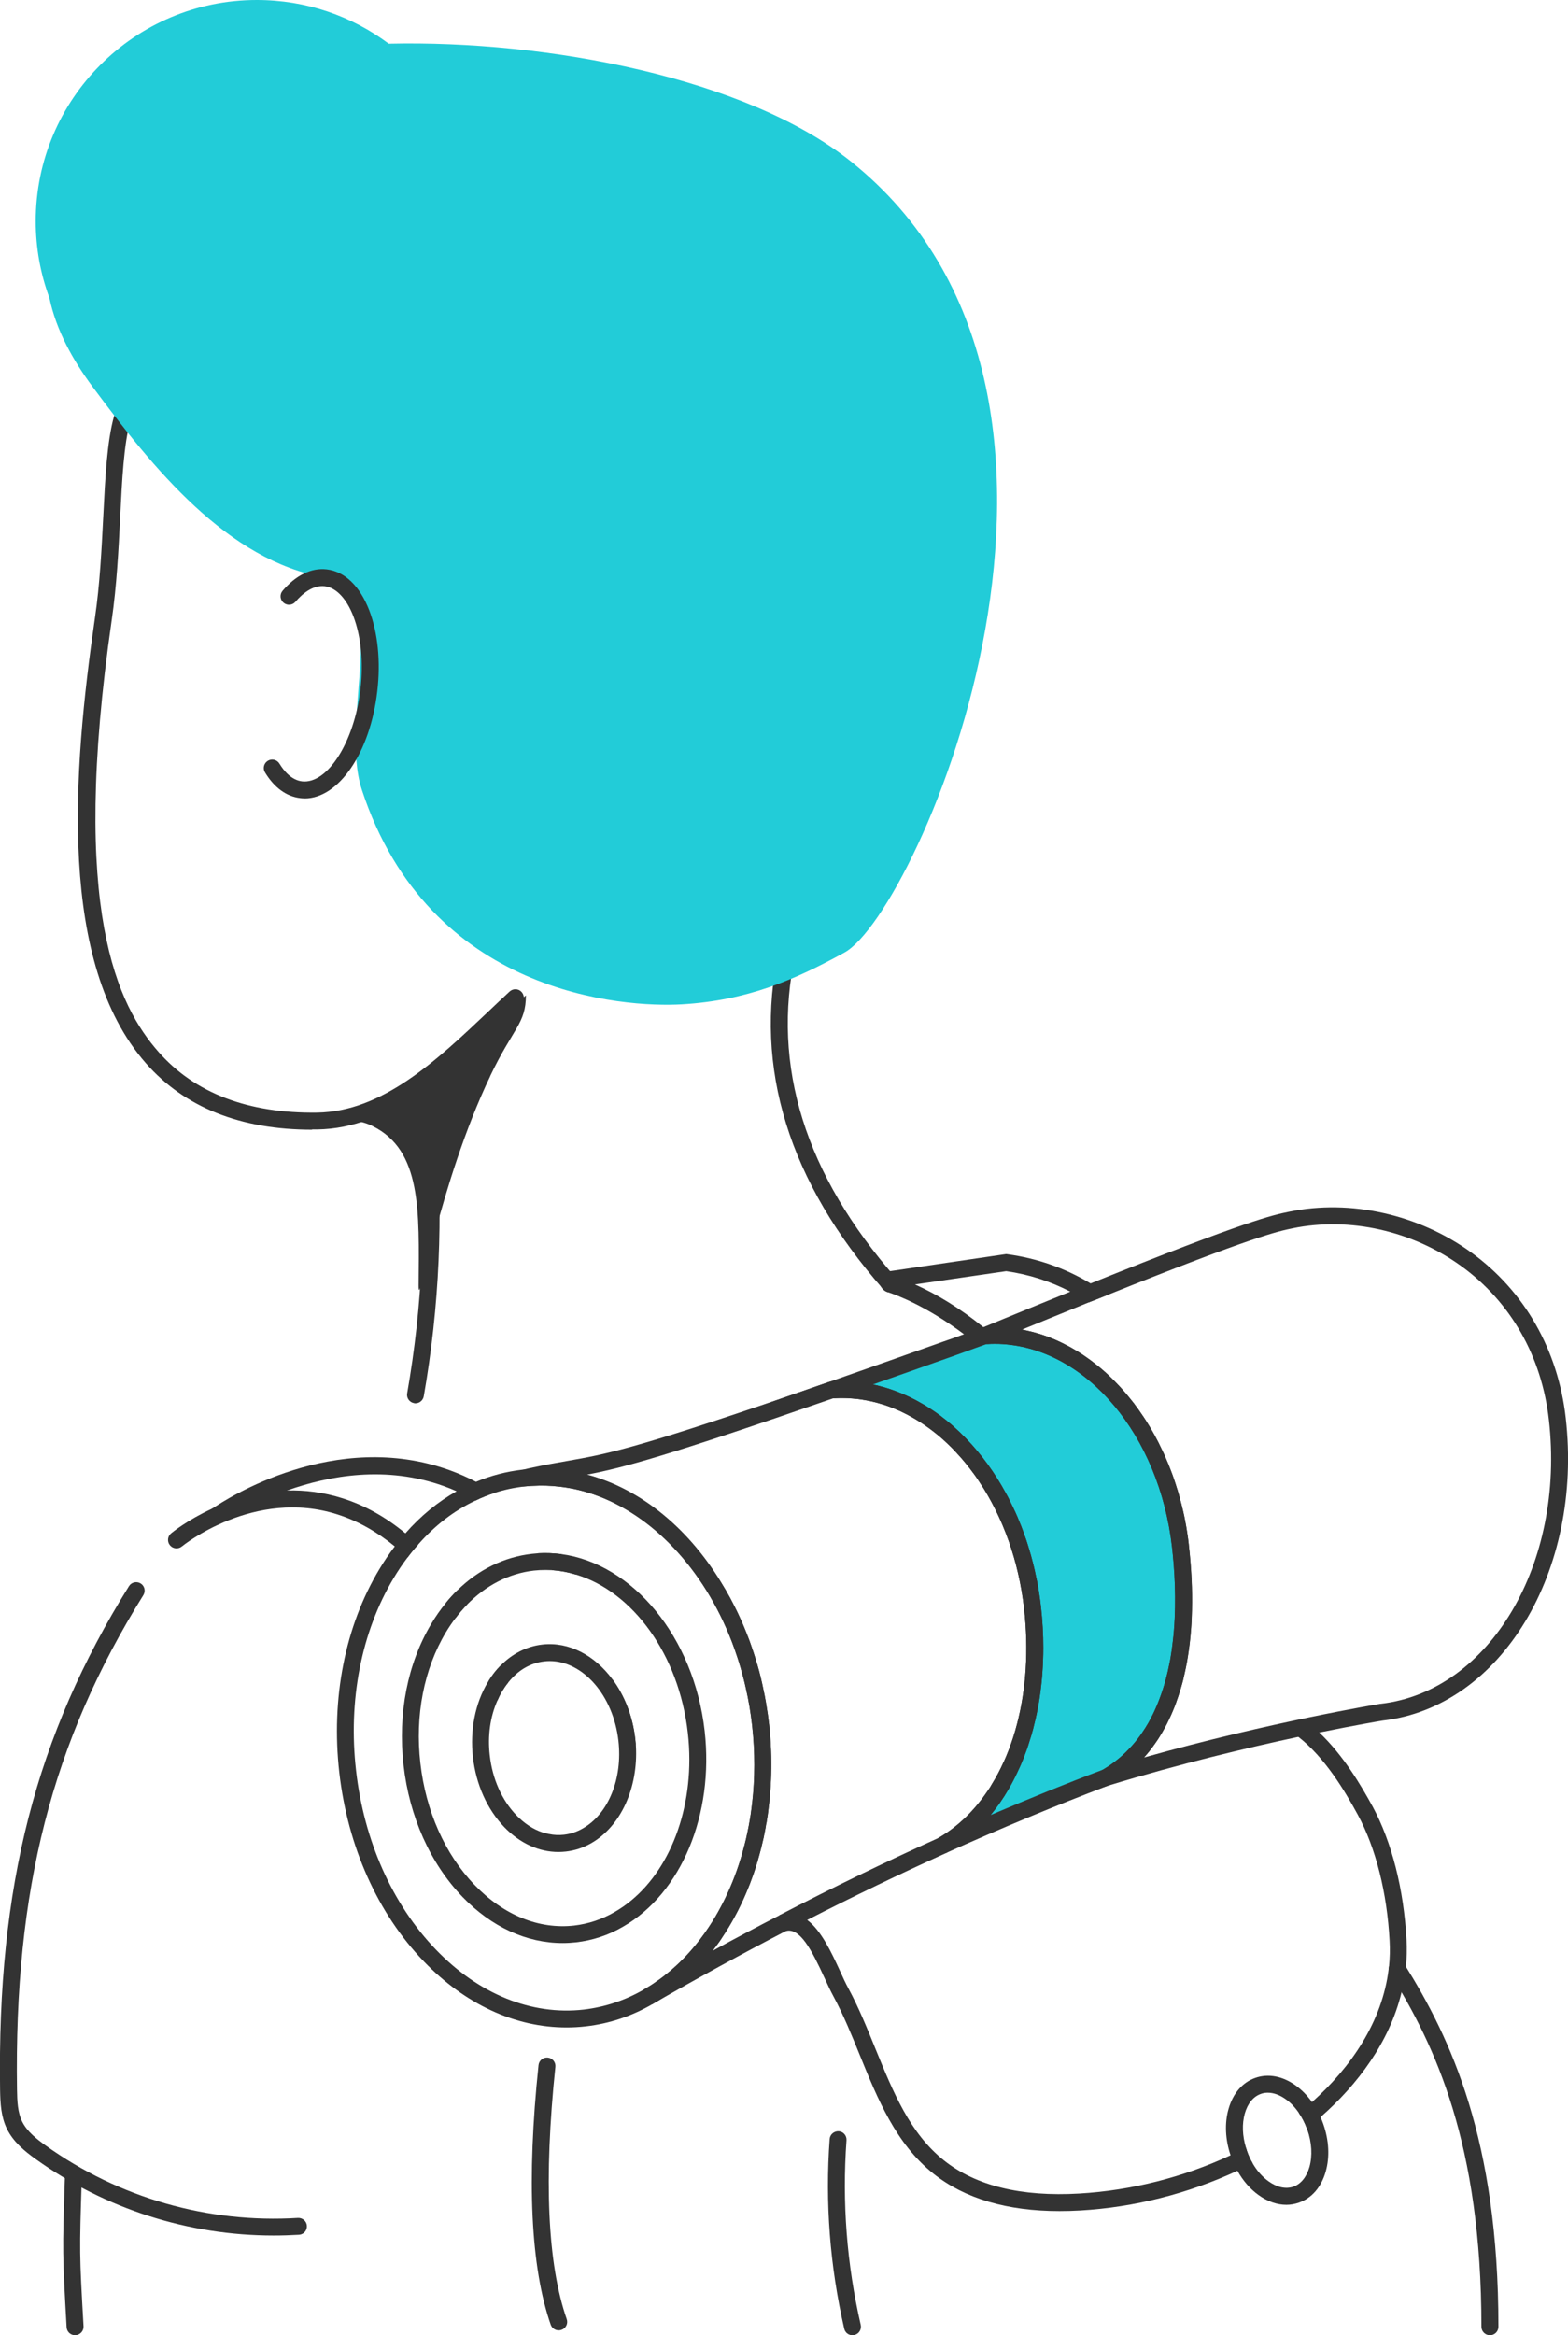 <?xml version="1.0" encoding="UTF-8"?> <svg xmlns="http://www.w3.org/2000/svg" id="_Слой_2" data-name="Слой 2" viewBox="0 0 185.27 275.86"> <defs> <style> .cls-1 { fill: #333; } .cls-2 { fill: #22ccd8; } </style> </defs> <g id="_Слой_1-2" data-name="Слой 1"> <g> <g> <path class="cls-1" d="M36.88,133.45c-8.46,0-15.07-2.64-19.65-7.86-10.38-11.82-8.66-34.33-6.01-52.62,.58-3.97,.78-8.02,.98-11.95,.24-4.75,.45-8.86,1.27-11.84,.15-.53,.7-.84,1.23-.7,.53,.15,.84,.7,.7,1.23-.77,2.77-.98,6.96-1.2,11.41-.19,3.78-.41,8.07-1,12.13-4.99,34.39,.76,45.58,5.53,51.01,4.29,4.88,10.61,7.28,18.74,7.17,7.73-.12,14.08-6.12,20.23-11.94,.85-.81,1.69-1.6,2.52-2.37,.41-.37,1.04-.35,1.41,.06,.37,.41,.35,1.04-.06,1.41-.83,.76-1.66,1.55-2.51,2.35-6.12,5.79-13.06,12.36-21.57,12.48-.21,0-.41,0-.62,0Z"></path> <path class="cls-1" d="M105.14,152.67c-.28,0-.55-.11-.75-.34-11.2-12.73-15.36-26.19-12.38-40.02,.12-.54,.65-.88,1.19-.77,.54,.12,.88,.65,.77,1.19-2.85,13.17,1.17,26.05,11.92,38.27,.36,.41,.32,1.05-.09,1.41-.19,.17-.42,.25-.66,.25Z"></path> <path class="cls-1" d="M49.09,165.77c-.06,0-.12,0-.17-.02-.54-.1-.91-.61-.81-1.16,1.82-10.38,2.29-20.96,1.39-31.46-.05-.55,.36-1.03,.91-1.08,.56-.05,1.03,.36,1.08,.91,.91,10.67,.43,21.43-1.42,31.98-.09,.49-.51,.83-.98,.83Z"></path> <g> <path class="cls-1" d="M58.47,176.34c-.79,.26-1.56,.56-2.31,.93-.72-.41-1.46-.78-2.21-1.11-.49-.22-.99-.42-1.49-.6-6.82-2.47-13.57-1.26-18.54,.51-4.68,1.67-7.78,3.84-7.84,3.88-.45,.32-1.07,.22-1.39-.23s-.22-1.08,.23-1.4c.02-.02,.07-.05,.13-.1,.01,0,.02-.01,.04-.02,1.71-1.17,14.48-9.42,28.03-4.53,1.07,.39,2.11,.84,3.12,1.37h0c.75,.39,1.49,.82,2.22,1.3Z"></path> <path class="cls-1" d="M68.1,186.02c-.93-.29-1.88-.47-2.85-.54h-.01c-.52-.7-1.06-1.37-1.63-2,.91-.05,1.8-.01,2.69,.1h.01c.61,.77,1.21,1.59,1.79,2.44Z"></path> <path class="cls-1" d="M75.14,206.24c-.86-2.81-1.78-5.43-2.78-7.87,1.41,1.9,2.39,4.33,2.7,7.04,.03,.28,.06,.56,.08,.83Z"></path> </g> <g> <path class="cls-1" d="M47.9,181.13c.51,.4,1.01,.85,1.51,1.32-.44,.49-.87,1.01-1.27,1.55-.49-.47-.99-.92-1.5-1.33-2.12-1.74-4.37-3-6.73-3.76-9.85-3.18-18.34,3.7-18.42,3.77-.43,.35-1.06,.29-1.41-.14-.35-.42-.29-1.06,.14-1.41,.16-.13,1.96-1.59,4.83-2.91,.01,0,.02-.01,.04-.02,2.34-1.06,5.38-2.03,8.83-2.13,2.08-.06,4.3,.2,6.61,.94,2.6,.83,5.05,2.2,7.37,4.12Z"></path> <path class="cls-1" d="M54.04,187.86c.38,.54,.76,1.11,1.14,1.7-.47,.48-.93,1.01-1.35,1.58-.38-.61-.76-1.2-1.16-1.77,.43-.54,.89-1.04,1.37-1.51Z"></path> <path class="cls-1" d="M59.13,196.77c.31,.65,.61,1.32,.9,2.01-.25,.3-.47,.62-.68,.97-.22,.36-.41,.74-.58,1.14-.33-.8-.67-1.59-1.02-2.35h0c.41-.67,.87-1.26,1.38-1.77Z"></path> <path class="cls-1" d="M64.81,216.64s-.09,.02-.13,.02c-.22,0-.43-.08-.6-.21,.24,.09,.49,.15,.73,.19Z"></path> </g> <path class="cls-1" d="M136.04,192.38c-.09,.03-.17,.04-.26,.04-.44,0-.85-.3-.97-.75-4.52-17.19-12.46-27.07-19.07-32.6-.08-.07-.17-.14-.25-.21-.22-.18-.43-.35-.64-.52-.29-.23-.57-.45-.85-.66-.03-.02-.07-.05-.1-.07-4.4-3.3-7.93-4.62-8.96-4.96-.04-.01-.07-.02-.1-.03-.04-.01-.08-.03-.12-.05-.05-.02-.11-.06-.16-.09-.2-.11-.35-.28-.45-.48h-.01c-.1-.22-.15-.45-.13-.69,.05-.59,.5-1.07,1.09-1.15h.09s13.74-2.02,13.74-2.02l.14,.02c3.52,.48,6.8,1.63,9.83,3.45,.69,.41,1.37,.86,2.03,1.35-.72,.29-1.47,.59-2.25,.89-.71-.47-1.43-.89-2.18-1.27-2.37-1.23-4.9-2.04-7.57-2.42l-10.78,1.57c2.58,1.15,5.32,2.81,8.08,5.05,.02,0,.03,.01,.04,.03,.38,.29,.76,.61,1.14,.94,.38,.33,.76,.67,1.15,1.03h.01c7.23,6.68,14.24,17.27,18.22,32.38,.14,.54-.18,1.08-.71,1.22Z"></path> <path class="cls-1" d="M57.92,127.11c2.75-5.75,4.21-6.18,4.22-9.53-1.77,1.58-3.89,2.14-5.21,3.07-2.81,1.96-4.91,5.74-7.83,7.53-1.14,.7-9.77,4.87-9.77,4.87,0,0,1.9-1.42,4.71-.02,5.78,2.87,5.49,10,5.42,18.81-.03,3.62,2.37-11.98,8.47-24.73Z"></path> <path class="cls-2" d="M99.78,112.52c-5.88,3.23-11.49,5.67-19.22,6.12-6.81,.39-29.84-1.06-37.8-25.33-2.75-8.37,3.71-23.71-4.27-25.07-11.64-1.99-20.42-12.97-27.53-22.52-2.34-3.15-4.31-6.68-5.12-10.51-.01-.01-.01-.03-.01-.04-1.04-2.81-1.61-5.86-1.61-9.04C4.22,11.71,15.91,0,30.34,0c5.85,0,11.24,1.91,15.59,5.16,18.81-.43,42.26,4.07,54.57,13.88,34.7,27.66,7.97,88.71-.72,93.48Z"></path> <g> <path class="cls-1" d="M53.95,176.16c-2.21,1.24-4.25,2.92-6.05,4.97,.51,.4,1.01,.85,1.51,1.32,1.98-2.26,4.26-4.01,6.75-5.18-.72-.41-1.46-.78-2.21-1.11Zm0,0c-2.21,1.24-4.25,2.92-6.05,4.97,.51,.4,1.01,.85,1.51,1.32,1.98-2.26,4.26-4.01,6.75-5.18-.72-.41-1.46-.78-2.21-1.11Zm36.91,27.45c-.08-.7-.17-1.39-.29-2.07-.05-.34-.11-.69-.18-1.03l-.03-.18c-.09-.46-.19-.92-.29-1.38,0-.03-.01-.06-.02-.09-.22-1.01-.49-1.99-.79-2.95-.16-.52-.33-1.03-.51-1.54-.12-.36-.25-.71-.39-1.06-.14-.37-.29-.73-.44-1.09-.15-.37-.31-.74-.48-1.1-.19-.42-.38-.83-.59-1.24-.12-.24-.24-.47-.36-.7-.15-.3-.31-.59-.48-.88-.15-.28-.31-.56-.48-.83-5.49-9.22-14.36-14.85-23.66-13.87-.05,0-.09,0-.14,.01-1.9,.22-3.74,.7-5.48,1.43h0c-.79,.32-1.54,.69-2.29,1.12-2.21,1.24-4.25,2.92-6.05,4.97-.44,.49-.86,1.01-1.26,1.54-.65,.85-1.27,1.76-1.84,2.72-4.04,6.73-5.71,15.25-4.72,23.99,.99,8.73,4.53,16.65,9.98,22.31,4.9,5.09,10.81,7.81,16.86,7.81,.76,0,1.52-.04,2.29-.13,2.78-.32,5.41-1.2,7.85-2.61,.04-.02,.08-.04,.12-.07,.03-.02,.07-.04,.1-.06,2.64-1.54,4.96-3.65,6.91-6.18,.22-.28,.43-.57,.64-.86,.11-.14,.21-.29,.31-.44,.18-.27,.36-.54,.53-.81,1.06-1.65,1.98-3.44,2.74-5.34,.13-.3,.25-.62,.36-.93,.2-.52,.38-1.05,.55-1.59,.15-.47,.28-.94,.41-1.41,.12-.42,.22-.84,.32-1.26,.13-.5,.24-1.01,.33-1.53,.05-.25,.1-.49,.13-.74,.05-.18,.08-.36,.1-.54,.03-.21,.07-.42,.1-.63,.03-.24,.07-.48,.09-.72,.03-.22,.06-.44,.08-.67,.06-.48,.11-.97,.13-1.46,.04-.42,.06-.83,.08-1.25,.01-.19,.02-.39,.02-.58,.06-2-.02-4.03-.25-6.08Zm-1.99,9.41c-.03,.26-.06,.52-.1,.78-.04,.34-.09,.69-.15,1.03-.09,.56-.2,1.12-.32,1.68-.09,.46-.2,.92-.32,1.38-.08,.31-.16,.63-.25,.94-.54,1.94-1.25,3.79-2.09,5.51-.14,.29-.29,.58-.44,.86-.44,.84-.92,1.65-1.44,2.43-.17,.26-.34,.51-.52,.76-.36,.5-.73,.99-1.12,1.46-.19,.23-.39,.46-.59,.69-.4,.45-.82,.89-1.25,1.3-.54,.52-1.1,1.01-1.68,1.46-.11,.1-.23,.19-.34,.27-.23,.18-.47,.35-.71,.51-.44,.32-.9,.61-1.37,.88-.04,.02-.07,.04-.11,.06h0s-.01,.01-.01,.01c-2.19,1.27-4.57,2.06-7.08,2.36-6.19,.7-12.41-1.82-17.48-7.09-5.14-5.34-8.49-12.85-9.43-21.15-.95-8.3,.63-16.37,4.44-22.73,.51-.85,1.05-1.66,1.63-2.42,.4-.54,.83-1.06,1.27-1.55,1.98-2.26,4.26-4.01,6.75-5.18,.75-.37,1.52-.67,2.31-.93h.01c1.12-.36,2.28-.61,3.47-.74,.17-.02,.34-.04,.51-.05l.26-.02c.08-.01,.17-.01,.25-.01,1.04-.06,2.06-.03,3.07,.09,.32,.03,.64,.08,.96,.13,.58,.09,1.15,.21,1.71,.36,.25,.06,.49,.13,.74,.21,7.04,2.17,13.19,8.38,16.69,16.79,.24,.58,.47,1.18,.68,1.78h0c.25,.7,.47,1.4,.68,2.11,.23,.79,.44,1.59,.62,2.41,.33,1.44,.58,2.92,.75,4.44,.35,3.13,.34,6.22,0,9.18Zm-34.92-36.86c-2.21,1.24-4.25,2.92-6.05,4.97,.51,.4,1.01,.85,1.51,1.32,1.98-2.26,4.26-4.01,6.75-5.18-.72-.41-1.46-.78-2.21-1.11Z"></path> <g> <path class="cls-2" d="M130.74,209.96h-.01c-6.01,2.28-12.51,4.96-19.42,8.07,8.1-4.64,12.08-15.82,10.69-28.15-1.72-15.12-12.21-26.5-23.73-25.68,3.92-1.37,8.41-2.94,13.57-4.78,1.57-.55,3.07-1.1,4.52-1.63,11.24-.79,21.44,10.09,23.12,24.83,1.37,12.04-.86,22.78-8.73,27.33Z"></path> <path class="cls-1" d="M140.47,182.51c-.11-.98-.26-1.94-.44-2.88-.07-.38-.15-.75-.24-1.13-.12-.52-.25-1.03-.39-1.54-.08-.31-.17-.62-.26-.92-.02-.07-.04-.14-.07-.21-.1-.34-.21-.67-.32-1-.03-.08-.06-.17-.09-.26-.1-.28-.19-.55-.3-.82-.19-.5-.38-.99-.6-1.47-.14-.34-.29-.67-.45-.99-.57-1.23-1.22-2.4-1.93-3.51-.2-.3-.39-.6-.6-.89-.2-.3-.41-.6-.63-.88-.04-.07-.1-.14-.15-.21-.16-.2-.32-.4-.48-.6-.54-.68-1.11-1.32-1.71-1.93-.26-.27-.53-.54-.81-.8-.57-.54-1.16-1.04-1.77-1.5-.25-.2-.51-.39-.77-.57-.37-.27-.74-.51-1.11-.74-.23-.14-.45-.27-.68-.4-.21-.12-.42-.24-.63-.34-.24-.13-.48-.25-.73-.37-1.28-.61-2.6-1.07-3.96-1.36-1.65-.38-3.35-.52-5.07-.4l-.05,.02-.59,.2-1.11,.37c-.21,.08-.42,.15-.63,.23-.78,.29-1.58,.58-2.41,.86-4.52,1.61-8.54,3.02-12.1,4.27l-1.45,.51h-.01c-.36,.12-.71,.25-1.06,.37-.34,.12-.68,.24-1.01,.35s-.65,.23-.97,.34c-.31,.11-.62,.22-.93,.32-.3,.1-.6,.21-.89,.31l-2.2,.78,7.46-.53s.08-.01,.12-.01h.01s.09-.01,.14,0c.28-.02,.56-.03,.84-.03,1.66,0,3.28,.26,4.85,.75,.47,.14,.93,.31,1.38,.5,.45,.18,.91,.39,1.35,.62,1.52,.77,2.97,1.77,4.32,2.95,.39,.35,.77,.71,1.15,1.09,.37,.38,.73,.78,1.09,1.18,0,.01,.01,.01,.01,.01,.36,.41,.71,.85,1.05,1.29s.68,.9,.99,1.38c.21,.32,.42,.64,.63,.97,.61,.99,1.17,2.03,1.68,3.12,.17,.37,.34,.73,.5,1.11,.27,.65,.53,1.31,.77,1.99,.86,2.45,1.47,5.1,1.79,7.88,.56,4.9,.24,9.56-.83,13.66-.14,.55-.3,1.09-.47,1.62-.32,.99-.69,1.95-1.1,2.86,0,0-.01,0-.01,0-.41,.92-.87,1.79-1.38,2.61-.15,.28-.32,.55-.51,.81-1.6,2.36-3.58,4.28-5.89,5.6l.9,1.77h0c6.59-2.96,13.04-5.64,19.19-7.97l.11-.05h.01l.21-.09c1.48-.85,2.8-1.93,3.94-3.21,.23-.25,.44-.51,.66-.78,.23-.3,.46-.6,.68-.92,.19-.26,.36-.53,.53-.8,.01-.02,.03-.05,.04-.07,.18-.29,.35-.58,.51-.88,.02-.04,.04-.08,.07-.12,.17-.31,.33-.63,.48-.96,.17-.34,.32-.69,.47-1.05,.13-.31,.25-.61,.36-.93,.02-.06,.04-.12,.06-.18,.14-.37,.26-.75,.38-1.14,.1-.31,.19-.63,.28-.95,.03-.13,.06-.25,.1-.38,.07-.29,.14-.59,.2-.89,.09-.39,.17-.78,.24-1.18,.04-.19,.07-.39,.1-.58,.04-.23,.08-.47,.11-.71,.09-.6,.16-1.21,.22-1.84,.03-.32,.06-.65,.08-.98,.03-.45,.06-.91,.07-1.38,.01-.23,.02-.45,.02-.68,.06-2.41-.06-4.98-.37-7.7Zm-7.86,24.86c-.18,.17-.36,.32-.54,.46-.19,.16-.39,.3-.58,.45-.19,.15-.4,.29-.61,.42-.09,.05-.18,.11-.27,.17-.09,.06-.18,.11-.27,.17-.02,.01-.03,.01-.05,.02-4.28,1.61-8.72,3.42-13.24,5.35,.77-.94,1.48-1.96,2.12-3.06,.18-.31,.36-.63,.53-.96,.14-.26,.27-.53,.4-.8,.3-.61,.58-1.24,.83-1.88,.26-.65,.5-1.31,.7-1.99,.16-.47,.3-.96,.43-1.44,.1-.39,.2-.79,.29-1.19,.09-.38,.17-.77,.25-1.17,.16-.82,.29-1.67,.39-2.53,.03-.23,.06-.47,.08-.7,.05-.45,.08-.91,.11-1.37,.03-.4,.05-.8,.06-1.21,.02-.48,.03-.96,.03-1.45,0-1.6-.09-3.24-.28-4.9-.05-.48-.12-.95-.19-1.42-.05-.37-.11-.73-.18-1.1-.05-.28-.1-.56-.17-.84-.05-.27-.11-.54-.17-.81-.1-.45-.21-.9-.33-1.34-.09-.36-.19-.72-.3-1.07-.07-.25-.15-.51-.23-.76-.11-.36-.23-.71-.36-1.06-.26-.75-.55-1.49-.86-2.21-.17-.39-.35-.78-.53-1.15-.16-.33-.32-.66-.48-.98-.11-.22-.23-.43-.35-.65-1.32-2.43-2.91-4.6-4.69-6.44-.24-.25-.49-.5-.74-.74-.25-.24-.5-.47-.76-.7-.21-.19-.42-.37-.64-.54-.18-.16-.36-.3-.54-.43-.26-.22-.53-.42-.81-.61-.02-.02-.05-.04-.08-.06-.29-.2-.59-.4-.89-.59-.23-.15-.45-.29-.69-.42-1.05-.62-2.15-1.14-3.27-1.55-.33-.12-.65-.23-.98-.33-.33-.1-.65-.19-.98-.27-.06-.03-.13-.04-.19-.05-.14-.03-.29-.07-.43-.1,2.75-.97,5.75-2.02,9.01-3.18,1.05-.37,2.06-.74,3.05-1.1l.53-.19,.81-.29h.11c.27-.02,.55-.03,.81-.03,.34,0,.68,0,1.01,.03,.02,0,.04,0,.05,.01,9.86,.64,18.44,10.7,19.95,23.95,.31,2.72,.52,6.22,.23,9.82-.03,.4-.07,.81-.12,1.22-.04,.37-.09,.75-.14,1.13-.05,.38-.12,.76-.18,1.14-.1,.48-.19,.96-.3,1.44-.16,.71-.35,1.41-.58,2.09-.07,.23-.15,.46-.23,.68-.24,.68-.51,1.34-.81,1.98-.1,.22-.21,.43-.32,.64-.21,.42-.44,.83-.7,1.23-.13,.2-.25,.39-.39,.59-.26,.39-.55,.76-.85,1.13-.23,.27-.46,.53-.71,.79-.24,.26-.5,.51-.77,.75Z"></path> </g> <path class="cls-1" d="M122.99,189.76c-.05-.48-.12-.95-.19-1.42-.05-.37-.11-.73-.18-1.1-.05-.28-.1-.56-.17-.84-.05-.27-.11-.54-.17-.81-.1-.45-.21-.9-.33-1.34-.09-.36-.19-.72-.3-1.07-.07-.25-.15-.51-.23-.76-.11-.36-.23-.71-.36-1.06-.26-.75-.55-1.49-.86-2.21-.17-.39-.35-.78-.53-1.15-.16-.33-.32-.66-.48-.98-.11-.22-.23-.43-.35-.65-1.32-2.43-2.91-4.6-4.69-6.44-.24-.25-.49-.5-.74-.74-.25-.24-.5-.47-.76-.7-.21-.19-.42-.37-.64-.54-.18-.16-.36-.3-.54-.43-.26-.22-.53-.42-.81-.61-.02-.02-.05-.04-.08-.06-.29-.2-.59-.4-.89-.59-.23-.15-.45-.29-.69-.42-1.05-.62-2.15-1.14-3.27-1.55-.33-.12-.65-.23-.98-.33-.33-.1-.65-.19-.98-.27-.06-.03-.13-.04-.19-.05-.14-.03-.29-.07-.43-.1-.71-.15-1.42-.25-2.14-.31h-.01c-.93-.1-1.86-.11-2.81-.04l-.25,.06h-.01c-.36,.12-.71,.25-1.06,.37-.34,.12-.68,.24-1.01,.35s-.65,.23-.97,.34c-.31,.11-.62,.22-.93,.32-.3,.1-.6,.21-.89,.31-18.47,6.34-21.68,6.87-26,7.63-1.27,.22-2.71,.47-4.64,.89l-.56,.14-.37,.09,.25,1.91,.71-.05,.26-.02c.08-.01,.17-.01,.25-.01,1.04-.06,2.06-.03,3.07,.09,.32,.03,.64,.08,.96,.13,.58,.09,1.15,.21,1.71,.36,.25,.06,.49,.13,.74,.21,7.09,2.12,13.23,8.34,16.69,16.79,.24,.58,.47,1.18,.68,1.78h0c.25,.7,.47,1.4,.68,2.11,.23,.79,.44,1.59,.62,2.41,.33,1.44,.58,2.92,.75,4.44,.35,3.13,.34,6.22,0,9.18-.03,.26-.06,.52-.1,.78-.04,.34-.09,.69-.15,1.03-.09,.56-.2,1.12-.32,1.68-.09,.46-.2,.92-.32,1.38-.08,.31-.16,.63-.25,.94-.54,1.94-1.25,3.79-2.09,5.51-.14,.29-.28,.58-.44,.86-.44,.84-.92,1.65-1.44,2.43-.17,.26-.34,.51-.52,.76-.36,.5-.73,.99-1.12,1.46-.19,.23-.39,.46-.59,.69-.4,.45-.82,.89-1.25,1.3-.54,.52-1.1,1.01-1.68,1.46-.11,.1-.23,.19-.34,.27-.23,.18-.47,.35-.71,.51-.44,.32-.9,.61-1.37,.88-.04,.02-.08,.04-.11,.07l.99,1.73s.08-.04,.12-.07c.03-.02,.07-.04,.1-.06,5.16-2.97,10.35-5.81,15.55-8.51,.85-.45,1.7-.89,2.55-1.32,5.44-2.78,10.89-5.41,16.33-7.87,.03-.01,.06-.03,.09-.04,1.27-.73,2.45-1.61,3.53-2.64h.01c.6-.57,1.17-1.19,1.71-1.84,.77-.94,1.48-1.96,2.12-3.06,.18-.31,.36-.63,.53-.96,.14-.26,.27-.53,.4-.8,.3-.61,.58-1.24,.83-1.88,.26-.65,.5-1.31,.7-1.99,.16-.47,.3-.96,.43-1.44,.1-.39,.2-.79,.29-1.19,.09-.38,.17-.77,.25-1.17,.16-.82,.29-1.67,.39-2.53,.03-.23,.06-.47,.08-.7,.05-.45,.08-.91,.11-1.37,.03-.4,.05-.8,.06-1.21,.02-.48,.03-.96,.03-1.45,0-1.6-.09-3.24-.28-4.9Zm-30.89,36.49c-2.64,1.36-5.28,2.76-7.91,4.2,.22-.28,.43-.57,.64-.86,.11-.14,.21-.29,.31-.44,.18-.27,.36-.54,.53-.81,1.06-1.65,1.98-3.44,2.74-5.34,.13-.3,.25-.62,.36-.93,.2-.52,.38-1.05,.55-1.59,.15-.47,.28-.94,.41-1.41,.12-.42,.22-.84,.32-1.26,.13-.5,.24-1.01,.33-1.53,.05-.25,.1-.49,.13-.74,.05-.18,.08-.36,.1-.54,.03-.21,.07-.42,.1-.63,.03-.24,.07-.48,.09-.72,.03-.22,.06-.44,.08-.67,.06-.48,.11-.97,.13-1.46,.04-.42,.06-.83,.08-1.25,.01-.19,.02-.39,.02-.58,.06-2-.02-4.03-.25-6.08-.08-.7-.17-1.39-.29-2.07-.05-.34-.11-.69-.18-1.03l-.03-.18c-.09-.46-.19-.92-.29-1.38,0-.03-.01-.06-.02-.09-.22-1.01-.49-1.99-.79-2.95-.16-.52-.33-1.03-.51-1.54-.12-.36-.25-.71-.39-1.06-.14-.37-.29-.73-.44-1.09-.15-.37-.31-.74-.48-1.1-.19-.42-.38-.83-.59-1.24-.12-.24-.24-.47-.36-.7-.15-.3-.31-.59-.48-.88-.15-.28-.31-.56-.48-.83-3.92-6.73-9.68-11.55-16.15-13.28,4.12-.78,9.41-2.18,29.07-9.01h.01s.09-.01,.14,0c.28-.02,.56-.03,.84-.03,1.66,0,3.28,.26,4.85,.75,.47,.14,.93,.31,1.38,.5,.45,.18,.91,.39,1.35,.62,1.52,.77,2.97,1.77,4.32,2.95,.39,.35,.77,.71,1.15,1.09,.37,.38,.73,.78,1.09,1.18,0,.01,.01,.01,.01,.01,.36,.41,.71,.85,1.05,1.29s.68,.9,.99,1.38c.21,.32,.42,.64,.63,.97,.61,.99,1.17,2.03,1.68,3.12,.17,.37,.34,.73,.5,1.11,.27,.65,.53,1.31,.77,1.99,.86,2.45,1.47,5.1,1.79,7.88,.56,4.9,.24,9.56-.83,13.66-.14,.55-.3,1.09-.47,1.62-.32,.99-.69,1.95-1.1,2.86,0,0-.01,0-.01,0-.41,.92-.87,1.79-1.38,2.61-.15,.28-.32,.55-.51,.81-1.57,2.35-3.52,4.25-5.8,5.56-.03,.01-.06,.03-.09,.04-6.21,2.81-12.47,5.84-18.71,9.09Z"></path> <path class="cls-1" d="M185,167.49c-.91-8.04-4.87-14.97-11.15-19.53-6.22-4.51-14.28-6.32-21.54-4.82-1.91,.39-4.91,1.01-23.45,8.47-.77,.31-1.57,.64-2.4,.97-3.03,1.23-6.44,2.62-10.27,4.2-.07,.03-.15,.06-.22,.09l-.33,.14-1.64,.67-3.74,1.54,2.61-.18h.02l2.6-.18,.93-.07s.09-.01,.13-.01h.11c.27-.02,.55-.03,.81-.03,.34,0,.68,0,1.01,.03h.05c9.86,.65,18.44,10.71,19.95,23.96,.31,2.72,.52,6.22,.23,9.82-.03,.4-.07,.81-.12,1.22-.04,.37-.09,.75-.14,1.13-.05,.38-.12,.76-.18,1.14-.1,.48-.19,.96-.3,1.44-.17,.71-.36,1.41-.58,2.09-.07,.23-.15,.46-.23,.68-.24,.68-.51,1.34-.81,1.98-.1,.22-.21,.43-.32,.64-.21,.42-.44,.83-.7,1.23-.13,.2-.25,.39-.39,.59-.26,.39-.55,.76-.85,1.13-.23,.27-.46,.53-.71,.79-.24,.26-.5,.51-.77,.75-.17,.16-.36,.31-.54,.46-.19,.16-.39,.3-.58,.45-.2,.14-.4,.28-.61,.42-.09,.05-.18,.11-.27,.17-.1,.06-.21,.12-.32,.19-.02,.01-.03,.02-.05,.03l-5.66,3.27h-.01s-1.89,1.1-1.89,1.1l8.34-2.55h.01c8.35-2.55,16.4-4.46,22.38-5.74,.87-.18,1.69-.35,2.47-.51,4.39-.89,7.22-1.37,7.5-1.41,13.99-1.61,23.68-17.65,21.62-35.76Zm-21.87,33.78h-.05c-.14,.03-12.97,2.13-27.9,6.34,.23-.25,.44-.51,.66-.78,.23-.3,.46-.6,.68-.92,.19-.26,.36-.53,.53-.8,.01-.02,.03-.05,.04-.07,.18-.29,.35-.58,.51-.88,.02-.04,.04-.08,.07-.12,.17-.31,.33-.63,.48-.96,.17-.34,.32-.69,.47-1.05,.13-.31,.25-.61,.36-.93,.02-.06,.04-.12,.06-.18,.14-.37,.26-.75,.38-1.14,.1-.31,.19-.63,.28-.95,.03-.13,.06-.25,.1-.38,.07-.29,.14-.59,.2-.89,.09-.39,.17-.78,.24-1.18,.04-.19,.07-.39,.1-.58,.04-.23,.08-.47,.11-.71,.09-.6,.16-1.21,.22-1.84,.03-.32,.06-.65,.08-.98,.03-.45,.06-.91,.07-1.38,.01-.23,.02-.45,.02-.68,.06-2.41-.06-4.98-.37-7.7-.11-.98-.26-1.94-.44-2.88-.07-.38-.15-.75-.24-1.13-.12-.52-.25-1.03-.39-1.54-.08-.31-.17-.62-.26-.92-.02-.07-.04-.14-.07-.21-.1-.34-.21-.67-.32-1-.03-.08-.06-.17-.09-.26-.1-.28-.19-.55-.3-.82-.19-.5-.38-.99-.6-1.47-.14-.34-.29-.67-.45-.99-.57-1.23-1.22-2.4-1.93-3.51-.2-.3-.39-.6-.6-.89-.2-.3-.41-.6-.63-.88-.04-.07-.1-.14-.15-.21-.16-.2-.32-.4-.48-.6-.54-.68-1.11-1.32-1.71-1.93-.26-.27-.53-.54-.81-.8-.57-.54-1.16-1.04-1.77-1.5-.25-.2-.51-.39-.77-.57-.37-.27-.74-.51-1.11-.74-.23-.14-.45-.27-.68-.4-.21-.12-.42-.24-.63-.34-.24-.13-.48-.25-.73-.37-1.28-.61-2.6-1.07-3.96-1.36-.19-.05-.39-.09-.58-.13,2.89-1.18,5.5-2.25,7.87-3.21,.78-.3,1.53-.6,2.25-.89,17.25-6.92,20.13-7.51,21.83-7.86,6.72-1.39,14.18,.29,19.96,4.48,5.82,4.22,9.49,10.66,10.33,18.14,1.94,17.02-6.98,32.07-19.88,33.55Z"></path> <path class="cls-1" d="M83.26,204.47c-1.27-11.15-8.54-19.76-16.95-20.89h-.01c-.89-.11-1.78-.15-2.69-.1-.25,.02-.5,.04-.75,.07-3.3,.37-6.33,1.87-8.82,4.31-.48,.47-.94,.97-1.37,1.51-.61,.74-1.18,1.56-1.7,2.43-2.82,4.7-3.98,10.63-3.29,16.71,.69,6.09,3.16,11.61,6.95,15.55,3.44,3.57,7.59,5.47,11.84,5.47,.53,0,1.07-.03,1.61-.09,1.96-.23,3.82-.84,5.53-1.84,6.89-3.95,10.77-13.24,9.65-23.13Zm-10.65,21.4c-1.48,.86-3.08,1.39-4.76,1.59-4.18,.47-8.35-1.23-11.77-4.79-3.5-3.63-5.77-8.73-6.41-14.38-.65-5.65,.42-11.14,3.01-15.46,.36-.6,.74-1.16,1.15-1.69,.42-.57,.88-1.1,1.35-1.58,2.24-2.29,4.95-3.69,7.9-4.03,.46-.05,.91-.07,1.37-.07,.27,0,.53,.01,.79,.02h.01c.97,.07,1.92,.25,2.85,.54h.01c6.63,2.02,12.11,9.39,13.16,18.68,.12,1.06,.18,2.12,.18,3.16,0,7.86-3.36,14.87-8.84,18.01Z"></path> <path class="cls-1" d="M75.14,206.26v-.02c-.02-.27-.05-.55-.08-.83-.31-2.71-1.29-5.14-2.7-7.04-2.09-2.82-5.12-4.46-8.28-4.1-1.86,.21-3.56,1.08-4.95,2.5-.51,.51-.97,1.1-1.38,1.76h0c-.04,.07-.08,.13-.12,.2-1.49,2.49-2.11,5.64-1.75,8.85,.37,3.22,1.68,6.14,3.69,8.24,1.85,1.92,4.1,2.95,6.41,2.95,.29,0,.59-.02,.88-.05,1.07-.12,2.09-.46,3.02-1,3.49-2.01,5.53-6.54,5.26-11.46Zm-6.26,9.72h0c-.7,.41-1.45,.66-2.25,.75-.6,.07-1.2,.04-1.79-.09h-.03c-.24-.04-.49-.1-.73-.19-1.09-.36-2.13-1.05-3.07-2.02-1.71-1.78-2.83-4.29-3.14-7.07-.27-2.31,.05-4.56,.9-6.47,.17-.4,.36-.78,.58-1.14,.21-.35,.43-.67,.68-.97,1.14-1.46,2.63-2.34,4.27-2.52,.22-.03,.44-.04,.65-.04,3.94,0,7.51,4.06,8.12,9.41,.51,4.47-1.18,8.63-4.19,10.35Z"></path> </g> <g> <path class="cls-1" d="M147.33,254.07c.18,.53,.41,1.03,.68,1.48-.01,.01-.03,.01-.04,.02-.58,.3-1.17,.59-1.76,.86-5.81,2.7-12.19,4.32-18.57,4.69-.84,.05-1.66,.07-2.46,.07-6.2,0-11.2-1.48-14.88-4.41-4.45-3.54-6.61-8.85-8.7-13.99-.95-2.34-1.93-4.75-3.11-6.94-.36-.66-.71-1.42-1.08-2.23-1.52-3.3-2.91-5.98-4.58-5.5-.02,0-.05,.01-.08,.02l-.65-1.89c1.27-.44,2.35-.15,3.28,.55,1.68,1.27,2.88,3.88,3.85,5.98,.35,.78,.69,1.52,1.02,2.12,1.23,2.28,2.23,4.75,3.2,7.14,2.09,5.12,4.06,9.96,8.09,13.17,3.77,3,9.13,4.31,15.98,3.91,6.15-.36,12.29-1.92,17.88-4.52,.56-.26,1.11-.53,1.66-.81,.05-.03,.11-.05,.16-.09,.03,.12,.07,.25,.11,.37Z"></path> <path class="cls-1" d="M166.12,232.34c-.1,1.03-.27,2.04-.52,3.02-1.42,5.86-5.17,10.88-9.57,14.73-.53,.47-1.07,.92-1.62,1.34-.24-.66-.55-1.27-.93-1.81,.52-.41,1.04-.85,1.54-1.3,4.56-4.07,8.31-9.47,9.06-15.73v-.02c.02-.09,.03-.18,.04-.27h0c.1-1,.13-2.01,.07-3.04-.3-5.68-1.63-10.96-3.75-14.87-1.52-2.8-3.87-6.75-7.03-9.22-.11-.09-.23-.18-.34-.26l1.19-1.61c.57,.42,1.11,.87,1.62,1.36,2.81,2.65,4.91,6.19,6.32,8.77,2.25,4.17,3.67,9.75,3.99,15.72,.06,1.08,.03,2.15-.07,3.19Z"></path> </g> <path class="cls-1" d="M32.32,264.08c-10.03,0-19.9-3.15-28.09-9.02-1.33-.95-2.65-2.04-3.4-3.56-.71-1.44-.79-3.01-.82-4.62-.35-24.03,4.21-41.83,15.23-59.51,.29-.47,.91-.61,1.38-.32,.47,.29,.61,.91,.32,1.38-10.81,17.33-15.28,34.81-14.93,58.42,.02,1.37,.08,2.7,.61,3.77,.58,1.18,1.74,2.08,2.77,2.82,8.63,6.19,19.21,9.22,29.81,8.56,.54-.03,1.03,.38,1.06,.93,.04,.55-.38,1.03-.93,1.06-1.01,.06-2.01,.09-3.02,.09Z"></path> <path class="cls-1" d="M66.01,275.28c-.41,0-.8-.26-.94-.67-2.37-6.79-2.86-17.1-1.44-30.66,.06-.55,.54-.94,1.1-.89,.55,.06,.95,.55,.89,1.1-1.38,13.27-.93,23.29,1.34,29.79,.18,.52-.09,1.09-.61,1.27-.11,.04-.22,.06-.33,.06Z"></path> <path class="cls-1" d="M156.36,250.92c-.1-.29-.21-.56-.33-.83-.29-.64-.62-1.23-1.01-1.77-.55-.78-1.21-1.45-1.93-1.97-1.55-1.11-3.25-1.43-4.77-.89-1.52,.53-2.64,1.83-3.16,3.67-.48,1.66-.39,3.61,.24,5.47,.01,.04,.02,.09,.04,.13,.21,.6,.47,1.17,.77,1.7,.65,1.17,1.51,2.16,2.5,2.87,1.06,.76,2.19,1.15,3.28,1.15,.51,0,1-.09,1.49-.26,1.52-.53,2.64-1.83,3.16-3.66,.49-1.71,.39-3.7-.28-5.61Zm-1.64,5.06c-.34,1.19-1.01,2.02-1.9,2.33-.9,.31-1.94,.08-2.94-.64-.73-.52-1.37-1.25-1.87-2.12-.27-.45-.5-.95-.68-1.48-.04-.12-.08-.25-.11-.37-.43-1.4-.48-2.82-.14-4.03,.34-1.19,1.01-2.01,1.9-2.32,.26-.1,.54-.14,.82-.14,.68,0,1.41,.26,2.12,.77,.59,.42,1.12,.98,1.56,1.64,.38,.54,.69,1.15,.93,1.81,.02,.05,.04,.1,.06,.15,.53,1.52,.62,3.08,.25,4.4Z"></path> <path class="cls-1" d="M176.04,275.86c-.55,0-1-.45-1-1,0-21.59-5.46-33.23-10.8-41.77-.29-.47-.15-1.08,.32-1.38s1.08-.15,1.38,.32c5.49,8.78,11.11,20.73,11.11,42.83,0,.55-.45,1-1,1Z"></path> <path class="cls-1" d="M100.72,275.86c-.46,0-.87-.31-.97-.78-1.69-7.35-2.27-14.88-1.72-22.4,.04-.55,.53-.95,1.07-.92,.55,.04,.96,.52,.92,1.07-.53,7.32,.03,14.65,1.68,21.8,.12,.54-.21,1.08-.75,1.2-.08,.02-.15,.03-.23,.03Z"></path> <path class="cls-1" d="M8.87,275.86c-.53,0-.97-.41-1-.94-.49-8.68-.5-8.85-.21-17.55,.02-.55,.5-1,1.03-.97,.55,.02,.98,.48,.97,1.03-.28,8.61-.28,8.78,.21,17.37,.03,.55-.39,1.02-.94,1.05-.02,0-.04,0-.06,0Z"></path> </g> <path class="cls-1" d="M35.99,94.31c-.17,0-.35,0-.52-.03-1.63-.19-3.07-1.24-4.16-3.04-.29-.47-.13-1.09,.34-1.37,.47-.29,1.09-.13,1.37,.34,.53,.87,1.42,1.94,2.67,2.09,3,.34,6.17-4.63,6.9-10.88,.37-3.19,.07-6.24-.83-8.6-.81-2.11-2.05-3.41-3.39-3.57-1.42-.16-2.67,.91-3.46,1.84-.36,.42-.99,.47-1.41,.11-.42-.36-.47-.99-.11-1.41,1.56-1.84,3.41-2.74,5.21-2.53,2.14,.25,3.92,1.97,5.03,4.84,1.02,2.66,1.36,6.05,.95,9.55-.84,7.27-4.56,12.67-8.59,12.67Z"></path> </g> </g> </svg> 